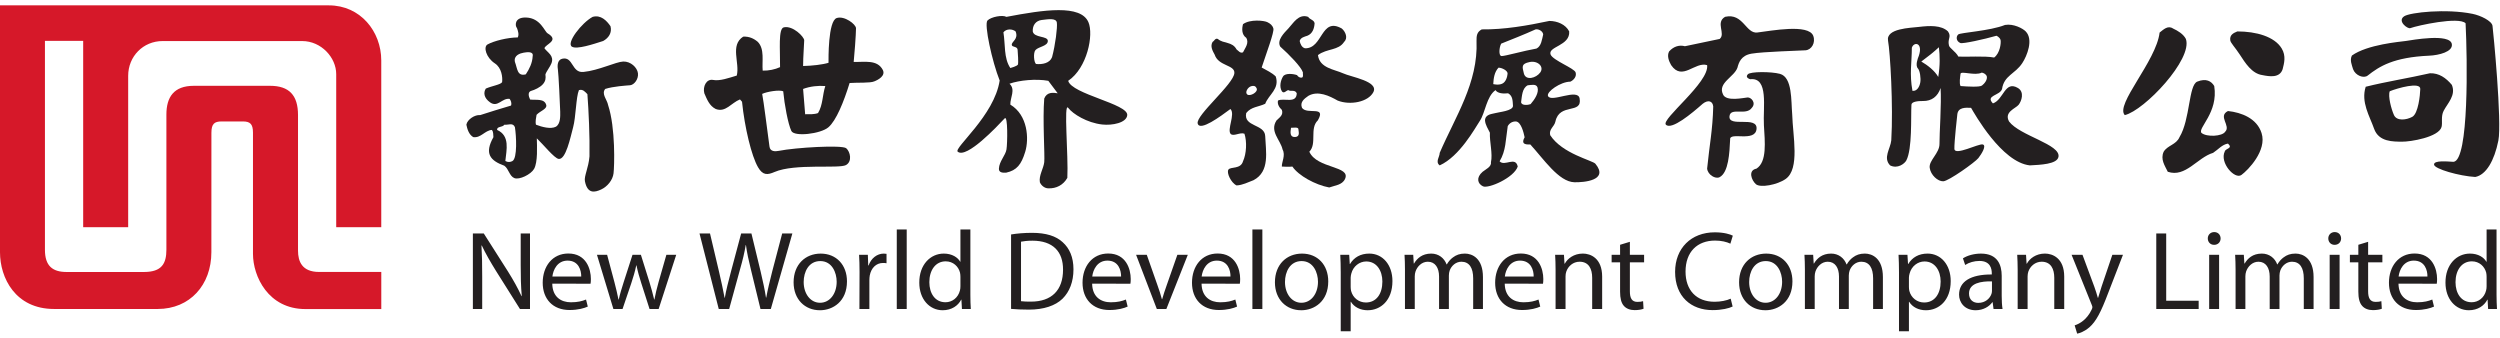 <svg xmlns="http://www.w3.org/2000/svg" width="200" height="27" viewBox="0 0 200 27">
    <g fill="none" fill-rule="evenodd">
        <path fill="#D61829" d="M16.914 10.606c0-.695.239-.89.805-.89h1.714c.566 0 .805.195.805.89v9.701c0 1.812 1.23 4.418 4.193 4.418h6.072v-2.969h-4.977c-1.368 0-1.685-.846-1.685-1.704V9.199c0-1.583-.714-2.334-2.236-2.334h-6.1c-1.604 0-2.193.908-2.193 2.3v10.809c0 1.108-.367 1.785-1.795 1.785H5.325c-1.13 0-1.73-.492-1.73-1.775V3.27h3.059v14.906h3.6V6.066c0-1.547 1.189-2.782 2.759-2.782H24.17c1.537 0 2.727 1.326 2.727 2.644v12.248h3.604V4.836c0-2.317-1.668-4.407-4.19-4.407H0v19.753c0 2.045 1.227 4.536 4.325 4.536h8.293c2.57 0 4.292-1.918 4.292-4.546l.003-9.566"/>
        <path fill="#231F20" d="M37.83 24.72v-6.044h.872l1.937 3.045c.443.707.795 1.344 1.083 1.97l.019-.01c-.071-.808-.085-1.545-.085-2.484v-2.521h.744v6.043h-.804l-1.923-3.056c-.417-.677-.826-1.369-1.13-2.027l-.025.01c.046.766.058 1.497.058 2.498v2.575h-.746M47.243 22.699c.017-.094.028-.213.028-.378 0-.801-.376-2.04-1.803-2.04-1.277 0-2.052 1.027-2.052 2.338 0 1.297.804 2.182 2.147 2.182.693 0 1.179-.148 1.46-.274l-.14-.564c-.296.12-.643.22-1.21.22-.796 0-1.476-.436-1.492-1.492l3.062.008zm-3.052-.578c.062-.547.406-1.272 1.214-1.272.887 0 1.1.778 1.093 1.272H44.19zM48.57 20.386l.585 2.191c.125.483.235.935.323 1.385h.022c.096-.439.24-.909.39-1.377l.709-2.199h.673l.676 2.16c.154.512.283.972.385 1.416h.02c.08-.442.196-.898.337-1.41l.62-2.166h.787l-1.405 4.333h-.728l-.66-2.063c-.157-.485-.28-.92-.386-1.428h-.017c-.11.523-.246.972-.4 1.434l-.697 2.057h-.733l-1.314-4.333h.814M57.5 24.72l-1.54-6.044h.84l.721 3.054c.175.756.339 1.506.446 2.093h.02c.098-.603.289-1.324.492-2.101l.814-3.046h.821l.74 3.06c.167.724.33 1.437.425 2.073h.02c.121-.662.287-1.337.477-2.09l.8-3.043h.814l-1.724 6.043h-.827l-.762-3.134c-.192-.78-.32-1.366-.4-1.979h-.019c-.1.607-.241 1.196-.465 1.978l-.86 3.135H57.5M65.596 24.82c1.04 0 2.162-.706 2.162-2.308 0-1.317-.849-2.224-2.103-2.224-1.206 0-2.167.851-2.167 2.298 0 1.374.916 2.233 2.098 2.233h.01zm.004-.599c-.759 0-1.306-.713-1.306-1.66 0-.816.403-1.675 1.33-1.675.938 0 1.31.922 1.31 1.654 0 .978-.566 1.681-1.323 1.681h-.01zM68.763 21.738c0-.513-.013-.95-.037-1.352h.702l.03.852h.029c.202-.583.684-.95 1.214-.95.085 0 .15.006.221.019v.753c-.09-.018-.172-.023-.282-.023-.556 0-.952.416-1.06 1.003-.018.11-.03.24-.03.368v2.311h-.797l.01-2.98M71.742 24.72L72.537 24.72 72.537 18.356 71.742 18.356zM76.834 18.356v2.583h-.017c-.196-.344-.646-.652-1.316-.652-1.061 0-1.965.877-1.958 2.328 0 1.317.814 2.204 1.872 2.204.71 0 1.234-.362 1.478-.846h.02l.042.747h.71c-.022-.298-.035-.734-.035-1.12v-5.244h-.796zm0 4.542c0 .123-.01.234-.039.338-.146.59-.625.944-1.156.944-.85 0-1.292-.729-1.292-1.607 0-.95.49-1.666 1.31-1.666.595 0 1.023.41 1.144.905.024.103.033.233.033.337v.749zM80.885 24.71c.398.037.866.06 1.428.06 1.177 0 2.115-.31 2.689-.873.563-.557.875-1.358.875-2.35 0-.975-.317-1.681-.862-2.17-.53-.494-1.334-.75-2.458-.75-.618 0-1.19.05-1.672.13v5.953zm.796-5.375c.208-.042.51-.08.914-.08 1.648 0 2.457.881 2.448 2.321 0 1.63-.905 2.56-2.577 2.554-.299 0-.587-.004-.785-.035v-4.76zM90.432 22.699c.017-.094.027-.213.027-.378 0-.801-.377-2.04-1.802-2.04-1.277 0-2.054 1.027-2.054 2.338 0 1.297.805 2.182 2.149 2.182.693 0 1.18-.148 1.46-.274l-.14-.564c-.296.12-.643.22-1.211.22-.795 0-1.475-.436-1.49-1.492l3.061.008zm-3.052-.578c.062-.547.406-1.272 1.213-1.272.89 0 1.1.778 1.094 1.272H87.38zM91.743 20.386l.852 2.425c.146.402.26.76.355 1.12h.024c.1-.36.225-.721.364-1.119l.85-2.426h.836l-1.715 4.333h-.763l-1.658-4.333h.855M99.186 22.699c.016-.094.027-.213.027-.378 0-.801-.377-2.04-1.802-2.04-1.279 0-2.052 1.027-2.052 2.338 0 1.297.802 2.182 2.148 2.182.69 0 1.178-.148 1.459-.274l-.14-.564c-.297.12-.644.22-1.21.22-.796 0-1.476-.436-1.492-1.492l3.062.008zm-3.054-.578c.065-.547.407-1.272 1.216-1.272.887 0 1.1.778 1.09 1.272h-2.306zM100.192 24.72L100.989 24.72 100.989 18.356 100.192 18.356zM104.102 24.82c1.039 0 2.158-.706 2.158-2.308 0-1.317-.845-2.224-2.1-2.224-1.207 0-2.166.851-2.166 2.298 0 1.374.914 2.233 2.097 2.233h.01zm.005-.599c-.761 0-1.308-.713-1.308-1.66 0-.816.404-1.675 1.331-1.675.936 0 1.309.922 1.309 1.654 0 .978-.566 1.681-1.325 1.681h-.007zM107.259 26.502h.795v-2.36h.018c.26.428.76.678 1.342.678 1.02 0 1.981-.767 1.981-2.333 0-1.318-.794-2.2-1.85-2.2-.707 0-1.23.307-1.545.835h-.018l-.046-.736h-.714c.022.41.037.86.037 1.415v4.701zm.795-4.293c0-.104.025-.218.05-.32.15-.592.657-.972 1.196-.972.838 0 1.29.743 1.29 1.606 0 .993-.483 1.677-1.32 1.677-.562 0-1.04-.372-1.182-.924-.022-.099-.034-.208-.034-.318v-.749zM112.397 21.56c0-.453-.013-.813-.035-1.174h.696l.043.697h.022c.242-.411.649-.796 1.374-.796.591 0 1.042.357 1.231.867h.016c.142-.246.313-.432.495-.563.263-.197.546-.304.955-.304.586 0 1.442.376 1.442 1.88v2.552h-.782V22.27c0-.837-.31-1.332-.942-1.332-.453 0-.8.328-.938.706-.038.115-.064.255-.064.395v2.68h-.785v-2.597c0-.69-.305-1.184-.9-1.184-.492 0-.852.39-.984.784-.039.114-.06.252-.06.387v2.61h-.784v-3.158M123.439 22.699c.016-.094.026-.213.026-.378 0-.801-.373-2.04-1.8-2.04-1.278 0-2.053 1.027-2.053 2.338 0 1.297.805 2.182 2.148 2.182.693 0 1.179-.148 1.46-.274l-.14-.564c-.297.12-.642.22-1.21.22-.796 0-1.476-.436-1.492-1.492l3.06.008zm-3.052-.578c.062-.547.409-1.272 1.214-1.272.887 0 1.1.778 1.092 1.272h-2.306zM124.446 21.56c0-.453-.014-.813-.036-1.174h.707l.043.71h.024c.215-.406.722-.81 1.448-.81.604 0 1.54.361 1.54 1.847v2.586h-.798v-2.498c0-.698-.265-1.283-1.007-1.283-.523 0-.927.366-1.069.806-.034.095-.055.236-.055.365v2.61h-.797v-3.158M130.39 19.345v1.041h1.138v.602h-1.138v2.32c0 .538.155.843.6.843.21 0 .338-.02.457-.058l.037.607c-.156.06-.4.11-.711.11-.365 0-.67-.12-.86-.336-.218-.241-.306-.623-.306-1.132v-2.354h-.677v-.602h.677v-.803l.783-.238M138.611 24.522c-.281.141-.864.287-1.604.287-1.718 0-2.999-1.08-2.999-3.056 0-1.895 1.288-3.167 3.173-3.167.752 0 1.237.159 1.444.267l-.194.64c-.295-.14-.717-.247-1.224-.247-1.423 0-2.364.901-2.364 2.482 0 1.472.854 2.413 2.324 2.413.483 0 .969-.097 1.288-.247l.156.628M141.235 24.82c1.038 0 2.16-.706 2.16-2.308 0-1.317-.847-2.224-2.1-2.224-1.21 0-2.168.851-2.168 2.298 0 1.374.914 2.233 2.099 2.233h.009zm.007-.599c-.765 0-1.309-.713-1.309-1.66 0-.816.403-1.675 1.33-1.675.938 0 1.307.922 1.307 1.654 0 .978-.564 1.681-1.32 1.681h-.008zM144.392 21.56c0-.453-.014-.813-.036-1.174h.697l.043.697h.022c.242-.411.648-.796 1.373-.796.591 0 1.043.357 1.231.867h.019c.14-.246.312-.432.493-.563.262-.197.546-.304.956-.304.584 0 1.442.376 1.442 1.88v2.552h-.783V22.27c0-.837-.31-1.332-.943-1.332-.451 0-.797.328-.937.706-.038.115-.065.255-.065.395v2.68h-.785v-2.597c0-.69-.303-1.184-.901-1.184-.49 0-.85.39-.983.784-.037.114-.059.252-.059.387v2.61h-.784v-3.158M151.92 26.502h.794v-2.36h.019c.257.428.758.678 1.342.678 1.018 0 1.982-.767 1.982-2.333 0-1.318-.797-2.2-1.85-2.2-.709 0-1.23.307-1.548.835h-.017l-.046-.736h-.713c.022.41.037.86.037 1.415v4.701zm.794-4.293c0-.104.025-.218.052-.32.149-.592.655-.972 1.194-.972.838 0 1.291.743 1.291 1.606 0 .993-.484 1.677-1.321 1.677-.562 0-1.04-.372-1.182-.924-.022-.099-.034-.208-.034-.318v-.749zM160.136 22.062c0-.866-.326-1.774-1.661-1.774-.555 0-1.084.15-1.44.38l.178.53c.305-.201.728-.322 1.137-.322.892-.004.993.641.993.99v.092c-1.687-.011-2.618.565-2.618 1.616 0 .623.448 1.246 1.328 1.246.623 0 1.093-.306 1.334-.645h.024l.072.544h.72c-.048-.295-.067-.666-.067-1.036v-1.621zm-.778 1.197c0 .076-.01.165-.039.25-.126.364-.486.722-1.06.722-.396 0-.738-.237-.738-.751 0-.836.979-.99 1.837-.97v.75zM161.413 21.56c0-.453-.017-.813-.036-1.174h.705l.044.71h.023c.212-.406.723-.81 1.448-.81.606 0 1.54.361 1.54 1.847v2.586h-.796v-2.498c0-.698-.266-1.283-1.01-1.283-.52 0-.926.366-1.07.806-.03.095-.054.236-.054.365v2.61h-.794v-3.158M166.6 20.386l.947 2.555c.103.286.21.624.28.883h.022c.079-.255.176-.587.278-.9l.86-2.538h.85l-1.193 3.082c-.565 1.492-.955 2.249-1.494 2.717-.393.337-.78.473-.977.507l-.2-.663c.201-.063.457-.184.694-.383.215-.172.48-.475.664-.874.039-.082.06-.141.06-.19 0-.043-.011-.107-.055-.201l-1.608-3.995h.871M172.502 18.676L173.296 18.676 173.296 24.059 175.893 24.059 175.893 24.72 172.502 24.72zM177.122 19.587c-.298 0-.5-.231-.499-.513-.001-.28.212-.508.516-.508.306 0 .507.223.51.508 0 .282-.2.513-.517.513h-.01zm-.39 5.132h.796v-4.333h-.795v4.333zM178.846 21.56c0-.453-.015-.813-.035-1.174h.695l.044.697h.023c.241-.411.645-.796 1.374-.796.59 0 1.042.357 1.23.867h.017c.142-.246.312-.432.494-.563.262-.197.546-.304.955-.304.586 0 1.443.376 1.443 1.88v2.552h-.783V22.27c0-.837-.308-1.332-.942-1.332-.45 0-.8.328-.937.706-.039.115-.066.255-.066.395v2.68h-.783v-2.597c0-.69-.306-1.184-.902-1.184-.492 0-.852.39-.984.784-.038.114-.059.252-.059.387v2.61h-.784v-3.158M186.763 19.587c-.299 0-.502-.231-.5-.513-.002-.28.212-.508.514-.508.307 0 .509.223.511.508 0 .282-.197.513-.517.513h-.008zm-.39 5.132h.794v-4.333h-.794v4.333zM189.45 19.345v1.041h1.14v.602h-1.14v2.32c0 .538.158.843.602.843.211 0 .338-.02.457-.058l.036.607c-.152.06-.4.11-.71.11-.367 0-.669-.12-.858-.336-.219-.241-.309-.623-.309-1.132v-2.354h-.676v-.602h.676v-.803l.782-.238M194.94 22.699c.018-.094.027-.213.027-.378 0-.801-.376-2.04-1.801-2.04-1.278 0-2.05 1.027-2.05 2.338 0 1.297.802 2.182 2.146 2.182.691 0 1.179-.148 1.46-.274l-.14-.564c-.297.12-.645.22-1.21.22-.797 0-1.476-.436-1.493-1.492l3.062.008zm-3.052-.578c.064-.547.408-1.272 1.216-1.272.887 0 1.1.778 1.09 1.272h-2.306zM198.928 18.356v2.583h-.019c-.195-.344-.646-.652-1.314-.652-1.062 0-1.966.877-1.957 2.328 0 1.317.813 2.204 1.87 2.204.71 0 1.234-.362 1.478-.846h.021l.042.747h.71c-.02-.298-.036-.734-.036-1.12v-5.244h-.795zm0 4.542c0 .123-.012.234-.04.338-.146.59-.625.944-1.155.944-.851 0-1.292-.729-1.292-1.607 0-.95.49-1.666 1.31-1.666.594 0 1.02.41 1.145.905.023.103.032.233.032.337v.749zM80.273 2.586c.162.954.017 2.066.554 2.857 0 0 .565-.149.614-.293.033-.09-.003-.926-.034-1.184-.038-.276-.443-.174-.464-.372-.029-.276.559-.447.305-1.08-.257-.21-.743-.23-.975.072m3.078-.99c-.493.06-.756.428-.731.918.105.536 1.202.34 1.206.758.004.418-.73.454-.984.728-.2.215-.131 1.027.052 1.12.488.046 1.082-.058 1.27-.545.266-.99.439-2.385.384-2.766-.055-.386-.702-.27-1.197-.212m3.72.171c.44 1.008-.094 3.675-1.616 4.697.282 1.068 4.798 1.848 4.724 2.743-.05.624-1.212.843-2.006.752-1.206-.135-2.338-.834-2.718-1.332-.378-.501.025 3.859-.068 5.601-.33.582-.89.862-1.522.838-.28 0-.56-.21-.676-.487-.094-.536.292-1.098.35-1.605.059-.508-.14-3.441 0-5.093.21-.534.71-.48 1.076-.419l-.75-.998c-.965-.175-2.31-.052-3.107.233.512.465.046 1.116.069 1.672 1.401.838 1.504 2.741 1.192 3.767-.311 1.027-.679 1.49-1.522 1.675-.278.021-.605 0-.584-.326.026-.582.529-1.053.605-1.53.08-.477.117-2.767-.143-2.488-.579.617-3.04 3.249-3.756 2.67-.353-.284 2.932-2.888 3.354-5.697-.595-1.488-1.266-4.514-.973-4.804.292-.292 1.198-.46 1.515-.288 3.018-.575 5.936-1 6.555.42M140.586 2.6c1.146-.14 4.087-.705 4.472.261.21.558-.136 1.128-.619 1.163-.485.034-3.38.108-4.315.268-.846.144-1.022.72-1.128 1.121-.256.744-1.585 1.215-1.163 2.12.233.63 1.69.281 1.976.263.287-.016.707.434.336.832-.448.65-1.699-.069-1.784.661-.115.953 2.267-.064 2.163 1.03-.108 1.092-2.177.19-2.113.843-.05 1.058-.121 2.63-.84 3.011-.343.177-.953-.199-1-.687.193-1.941.444-3.087.488-4.97-.044-.43-.4-.563-.841-.215-.865.763-2.49 2.128-2.944 1.675-.426-.422 3.492-3.388 3.297-4.766-.98-.303-1.987 1.307-2.878 0-.187-.326-.348-.744-.164-1.094.376-.424.844-.534 1.265-.418l2.782-.583c.504-.421-.363-1.307.433-1.77 1.45-.327 1.656 1.367 2.577 1.255"/>
        <path fill="#231F20" d="M143.376 9.139c.046 1.743.63 4.364-.523 5.178-.672.474-2.027.722-2.378.42-.35-.304-.66-1.106.04-1.245.86-.546.675-2.141.598-3.475-.083-1.426.4-3.848-1.094-3.68 0 0-.45-.117-.192-.395.21-.227 1.864-.221 2.565-.035 1.017.27.888 2.185.984 3.232M158.543 5.808c-.535.278-1.672-.157-1.7.094-.029.25-.118.748 0 .982.606.047 1.527.097 1.713-.041.186-.14.472-.465.38-.768-.093-.163-.253-.242-.393-.267m-3.431-2.03c-.382.361-.853.737-1.408 1.146.491.28 1.077.734 1.356 1.232.157-.952.129-1.696.052-2.377m-2.165.043c0 1.138-.199 2.12.05 3.445.351.046.561-.314.623-.658.066-.34-.028-.964-.186-1.131-.228-.247-.014-.801.072-1.012.355-1.065-.395-1.157-.56-.644m9.111-1.308c.632.644.11 1.955-.276 2.537-.572.874-1.454.978-1.618 2.071-.163.534-1.362.5-.728 1.151.863-.303.946-1.855 1.997-1.234.544.321.293 1.048.058 1.344-.234.297-1.187.568-.765 1.336.864 1.151 4.157 1.833 3.952 2.836-.121.59-1.466.629-2.288.676-2.25-.239-4.447-4.163-4.702-4.603-.445-.025-1.031-.047-1.1.51 0 0-.255 2.245-.235 2.768.021.587 1.94-.436 2.269-.35.326.087-.094.761-.352 1.092-.257.331-2.373 1.837-2.805 1.856-.433.016-1.01-.494-1.088-1.081-.077-.588.795-1.176.783-1.913-.012-.738.17-3.237.088-4.47-.228.687-.72 1.052-1.402 1.041-.423-.006-.917.054-.93.295-.054 1 .076 3.53-.409 4.46-.14.264-.707.697-1.299.395-.583-.607.025-1.325.095-2 .167-2.753-.09-7.074-.258-7.968-.185-.996 1.8-1.028 2.483-1.111.83-.1 1.774-.15 2.31.362.306.442-.047.572.078 1.115.03.21.557.51.754.9.612.036 2.132-.069 2.863.075.468-.348.56-1.155.516-1.389-.048-.232-.33-.354-.33-.354-.981.28-2.707.664-2.894.58-.358-.156-.342-.534-.163-.684.182-.153 2.526-.274 3.743-.761.677-.117 1.416.275 1.653.518M174.87 3.115c.57 1.622-3.32 5.721-4.887 6.094-.8-.83 2.519-4.317 2.785-6.604.303-.23.653-.603 1.074-.324.397.185.82.44 1.029.834M182.532 3.87c.371.607.195 1.2.079 1.665-.235.72-1.051.588-1.614.474-.856-.116-1.38-.98-1.825-1.66-.355-.541-.715-.912-.748-1.109-.07-.44.234-.59.562-.726 1.51 0 2.97.411 3.546 1.355M177.139 6.884c.34 2.137-1.347 3.362-1.02 3.75.42.348 1.66.278 1.894-.094.482-.47-.615-1.24.225-1.658 1.076.116 2.314.582 2.688 1.768.445 1.394-1.082 2.961-1.612 3.346-.53.389-1.77-.982-1.332-1.883.067-.253.685-.231.256-.626-.467.07-.795.487-1.192.742-1.263.375-2.199 2-3.625 1.512-.234-.487-.606-.998-.327-1.604.305-.511 1.006-.557 1.264-1.163.863-1.417.723-4.17 1.425-4.446.702-.28 1.123-.04 1.356.356M64.248 7.115l.164 2.024c.35 0 .725.022 1.03-.094.397-.652.349-1.465.583-2.161-.562-.048-1.214.022-1.777.231m4.232-4.851c.002.441-.14 2.33-.185 2.689.857.029 1.888-.214 2.331.646.233.464-.373.791-.677.908-.327.15-1.329.085-1.981.133-.465 1.511-1.077 3.016-1.698 3.544-.618.53-2.736.779-2.963.29-.267-.57-.554-2.125-.65-3.173-.326-.133-1.302.03-1.683.21.119.588.4 2.86.584 4.21.047.416.457.405.748.347 1.33-.267 5.069-.488 5.393-.208.32.277.5 1.06-.025 1.347-.559.304-4.098-.143-5.706.55-.572.248-.943.282-1.325-.377-.524-.898-1.07-3.172-1.281-5.24l-.163-.187c-.701.273-1.148 1.068-1.94.767-.517-.256-.706-.79-.913-1.257-.141-.532.163-1.172.702-1.068.537.105 1.266-.162 1.893-.35.258-1.022-.561-2.417.514-3.114.466-.024.842.14 1.169.419.562.579.322 1.557.391 2.3.473.013.99-.093 1.389-.279.014-1.411-.156-3.083.302-3.184.723-.163 1.63.76 1.63 1.04s-.088 1.308-.088 2.053c.707-.013 1.568-.111 2.033-.257 0-.255-.047-3.347.656-3.58.614-.205 1.543.5 1.543.82M197.8 1.107c.643.13 1.54.562 1.6.957.056.396.765 7.68.469 9.184-.323 1.616-.985 2.748-1.849 2.91-1.24-.068-3.298-.643-3.298-.998 0-.354 1.087-.237 1.557-.214 1.249-.094 1.11-8.27.968-11.083-.53-.554-3.857.179-4.42.388-.224.083-1.081-.575-.483-.954.484-.307 3.36-.615 5.456-.19"/>
        <path fill="#231F20" d="M196.148 3.535c.09.605-1.029.885-1.807.919-2.863.128-3.986.85-4.926 1.591-.318.252-.982 0-1.17-.51-.093-.325-.28-.72-.093-1.092 1.24-.886 3.847-1.1 4.304-1.164.452-.063 3.562-.647 3.692.256M191.18 7.301c-.153.384.119 1.42.338 1.907.224.489.978.401 1.463.14.484-.263.63-1.761.641-2.233.018-.587-1.812-.07-2.443.186m4.969-.51c.344.835-.332 1.45-.659 2.08-.228.441-.074.946-.164 1.284-.223.819-2.49 1.191-3.17 1.18-.677-.01-1.851.034-2.227-1.033-.35-1.002-1.068-2.127-.672-3.361 1.615-.407 3.409-.685 5.14-1.08.725-.023 1.286.372 1.752.93M122.214 6.825c-.445.232-.455.854-.526 1.342.021.303.571.239.76.164.333-.383.676-.907.556-1.327-.095-.318-.508-.202-.79-.18m-2.333-1.41c-.328.347-.397.846-.42 1.313 0 0 .404.109.711-.03.312-.14.412-.562.435-.802.022-.237-.444-.482-.726-.482m2.484-.449c-.656.14-.6.346-.455.914.15.592.976.378 1.309-.08.334-.462-.199-.972-.854-.834m.48-2.613c-.914.416-1.951.818-2.748 1.139-.163.28-.222.981.025.994.264.012 1.834-.435 2.795-.599.396-.187.443-.758.538-1.128-.024-.257-.352-.453-.61-.406m2.69.162c.092 1.161-1.744 1.203-1.484 1.858.203.466 1.893 1.088 1.997 1.42.107.332-.164.627-.421.742-.772 0-1.93.81-1.787 1.146.24.564 2.385-.65 2.53.199.223 1.295-1.607.32-1.936 1.841-.09.427-.537.604-.419 1.093.958 1.488 3.396 2.019 3.618 2.29 1.093 1.33-.91 1.495-1.678 1.478-1.261-.03-2.478-1.884-3.531-3.023-.487.023-.729-.083-.454-.575-.078-.38-.28-1.203-.675-1.263-.28-.022-.534.117-.676.372-.176 1.128-.135 1.953-.65 2.813.403.442 1.268-.43 1.45.42-.31.905-2.352 1.79-2.783 1.58-.433-.208-.562-.698-.029-1.159.222-.187.727-.398.668-.76.153-.685-.116-1.631-.084-2.37-.141-.303-.367-.616-.391-.988.024-.514.613-.508.84-.582.23-.076 1.427-.168 1.398-.588-.03-.418-.018-.784-.39-.994-.374.047-.849.013-1.007-.254-.723.51-.817 1.795-1.244 2.446-.427.652-1.63 2.854-3.221 3.576-.374-.279 0-.676 0-1.002 1.239-2.882 3.086-5.601 2.946-8.95-.007-.412.024-.72.42-.928 1.8.023 3.649-.303 5.403-.675.631 0 1.309.277 1.59.837M48.84 2.096c.14.534-.164.951-.586 1.183-.795.256-2.104.692-2.496.458-.487-.288.779-1.916 1.654-2.388.656-.184 1.123.303 1.427.747"/>
        <path fill="#231F20" d="M40.352 9.976c-.165.232-.608.115-.585.418 1.053.465.749 1.604.661 2.481 0 0 .245.18.562.012.413-.22.314-2.028.203-2.715-.162-.394-.56-.15-.84-.196m1.53-5.76c-.257.047-.805.203-.69.737.2.513.17 1.182.872.994.28-.42.526-.912.548-1.447.093-.419-.473-.33-.73-.284m1.93-1.546c.976.58-.19.865-.258 1.192.258.354.784.586.567 1.19-.098.272-.428.679-.488.906.04.304.016.522-.194.77-.227.267-.68.47-.938.539-.283.075-.233.417-.092.697.478.058 1.145-.104 1.29.437.088.321-.495.477-.774.784-.035.229-.114.534-.048.79.478.188 1.185.372 1.59.164.378-.222.355-.85.35-1.198-.007-.35-.133-3.091-.188-3.406-.052-.314-.023-.75.351-.836.885-.204.74 1.148 1.69 1.058 1.222-.119 2.594-.81 3.188-.834.595-.02 1.119.472 1.178.937.058.465-.298.93-.63.96-.333.028-1.335.086-1.988.295-.328.395.157.867.228 1.286.608 1.837.504 4.933.437 5.469-.064.534-.49 1.059-.993 1.29-.503.233-1.098.376-1.297-.667-.077-.407.29-1.062.365-1.982.03-1.604-.066-3.663-.166-4.978-.187-.185-.353-.418-.678-.324-.236.557-.24 2.155-.464 2.974-.22.82-.584 2.618-1.161 2.53-.346-.054-1.227-1.156-1.743-1.645.012.618.088 1.908-.222 2.447-.253.442-1.182.895-1.578.732-.398-.163-.443-.733-.799-.988-1.141-.415-1.61-.971-.873-2.285-.025-.185.013-.44-.13-.58-.56.046-.882.669-1.487.575-.352-.21-.476-.645-.547-.993.071-.42.685-.814 1.107-.768.748-.24 1.601-.51 2.466-.762.07-.209-.014-.395-.112-.534-.608-.092-.946.72-1.565.278-.49-.347-.551-.777-.34-1.103.468-.21 1.203-.316 1.303-.516.049-.399-.04-1.148-.578-1.499-.7-.457-.94-1.315-.59-1.515.49-.275 1.602-.559 2.419-.562.114-.228.03-.5-.064-.756-.14-.116-.26-.868.73-.837 1.16.038 1.468 1.114 1.726 1.268M100.102 6.895c-.273.069-.526.493-.325.66.227.184.893-.187.755-.489-.07-.14-.157-.241-.43-.171m1.768-4.615c.082.267-.557 1.976-.937 3.122.38.214.82.412 1.126.715.326.998-.561 1.442-.842 2.184-.516.256-1.124.232-1.521.744-.233 1.118 1.474.861 1.52 1.837.046 1.231.397 2.836-.935 3.534-.444.164-.866.395-1.356.418-.444-.21-.822-1.02-.65-1.267.17-.248.979-.011 1.165-.663.278-.604.324-1.571.116-2.206-.352-.139-.834.23-1.092.028-.339-.328.386-1.608-.031-2.006-.795.59-2.443 1.815-2.618 1.163-.176-.652 2.888-3.158 2.935-4.045.034-.662-1.276-.54-1.577-1.467-.166-.301-.376-.673-.166-1.02.14-.072.21-.328.42-.235.445.396 1.148.186 1.498.838.164.116.28.325.515.232.163-.348.514-.745.256-1.163-.374-.256-.351-.743-.256-1.091.583-.42 1.698-.284 1.94-.164.24.121.41.244.49.512"/>
        <path fill="#231F20" d="M103.282 10.223c-.06.365-.103.76.327.738.43-.024.269-.447.262-.634-.009-.178-.402-.104-.59-.104m1.887-8.36c-.026.418-.166.835-.584.998-.211.07-.539.14-.609.418.048.233.164.514.421.583 1.448.046 1.263-2.536 2.948-1.581.302.254.512.766.185 1.069-.447.704-1.362.512-2.092 1.054.12 1.044 1.323 1.147 2 1.457.673.31 2.882.64 2.431 1.511-.409.787-1.848 1.069-2.852.675-.654-.373-1.575-.823-2.347-.38-.326.231-.694.495-.508.961.423.58 1.966-.211 1.266.999-.68.65-.047 1.86-.68 2.51.608 1.373 3.356 1.117 2.852 2.186-.231.488-.818.51-1.262.675-1.12-.21-2.463-.954-2.946-1.674-.208.039-.842 0-.842 0-.023-.348.313-.904.056-1.368-.165-.768-1.063-1.446-.477-2.33.236-.232.561-.417.421-.836-.21-.188-.38-.47-.308-.748.492-.231 1.477.283 1.5-.579-.14-.324-.49-.115-.676-.254-.165.023-.352.324-.516.092-.234-.395-.075-.91.094-1.184.167-.276.79-.225 1.117-.108.095.138.215.223.4.2.144-.092.05-.28.073-.418-.138-.44-1.08-1.408-1.813-2.062-.283-.506.293-1.078.663-1.467.37-.391.8-1.19 1.571-.913.138.233.47.233.514.514"/>
    </g>
</svg>

